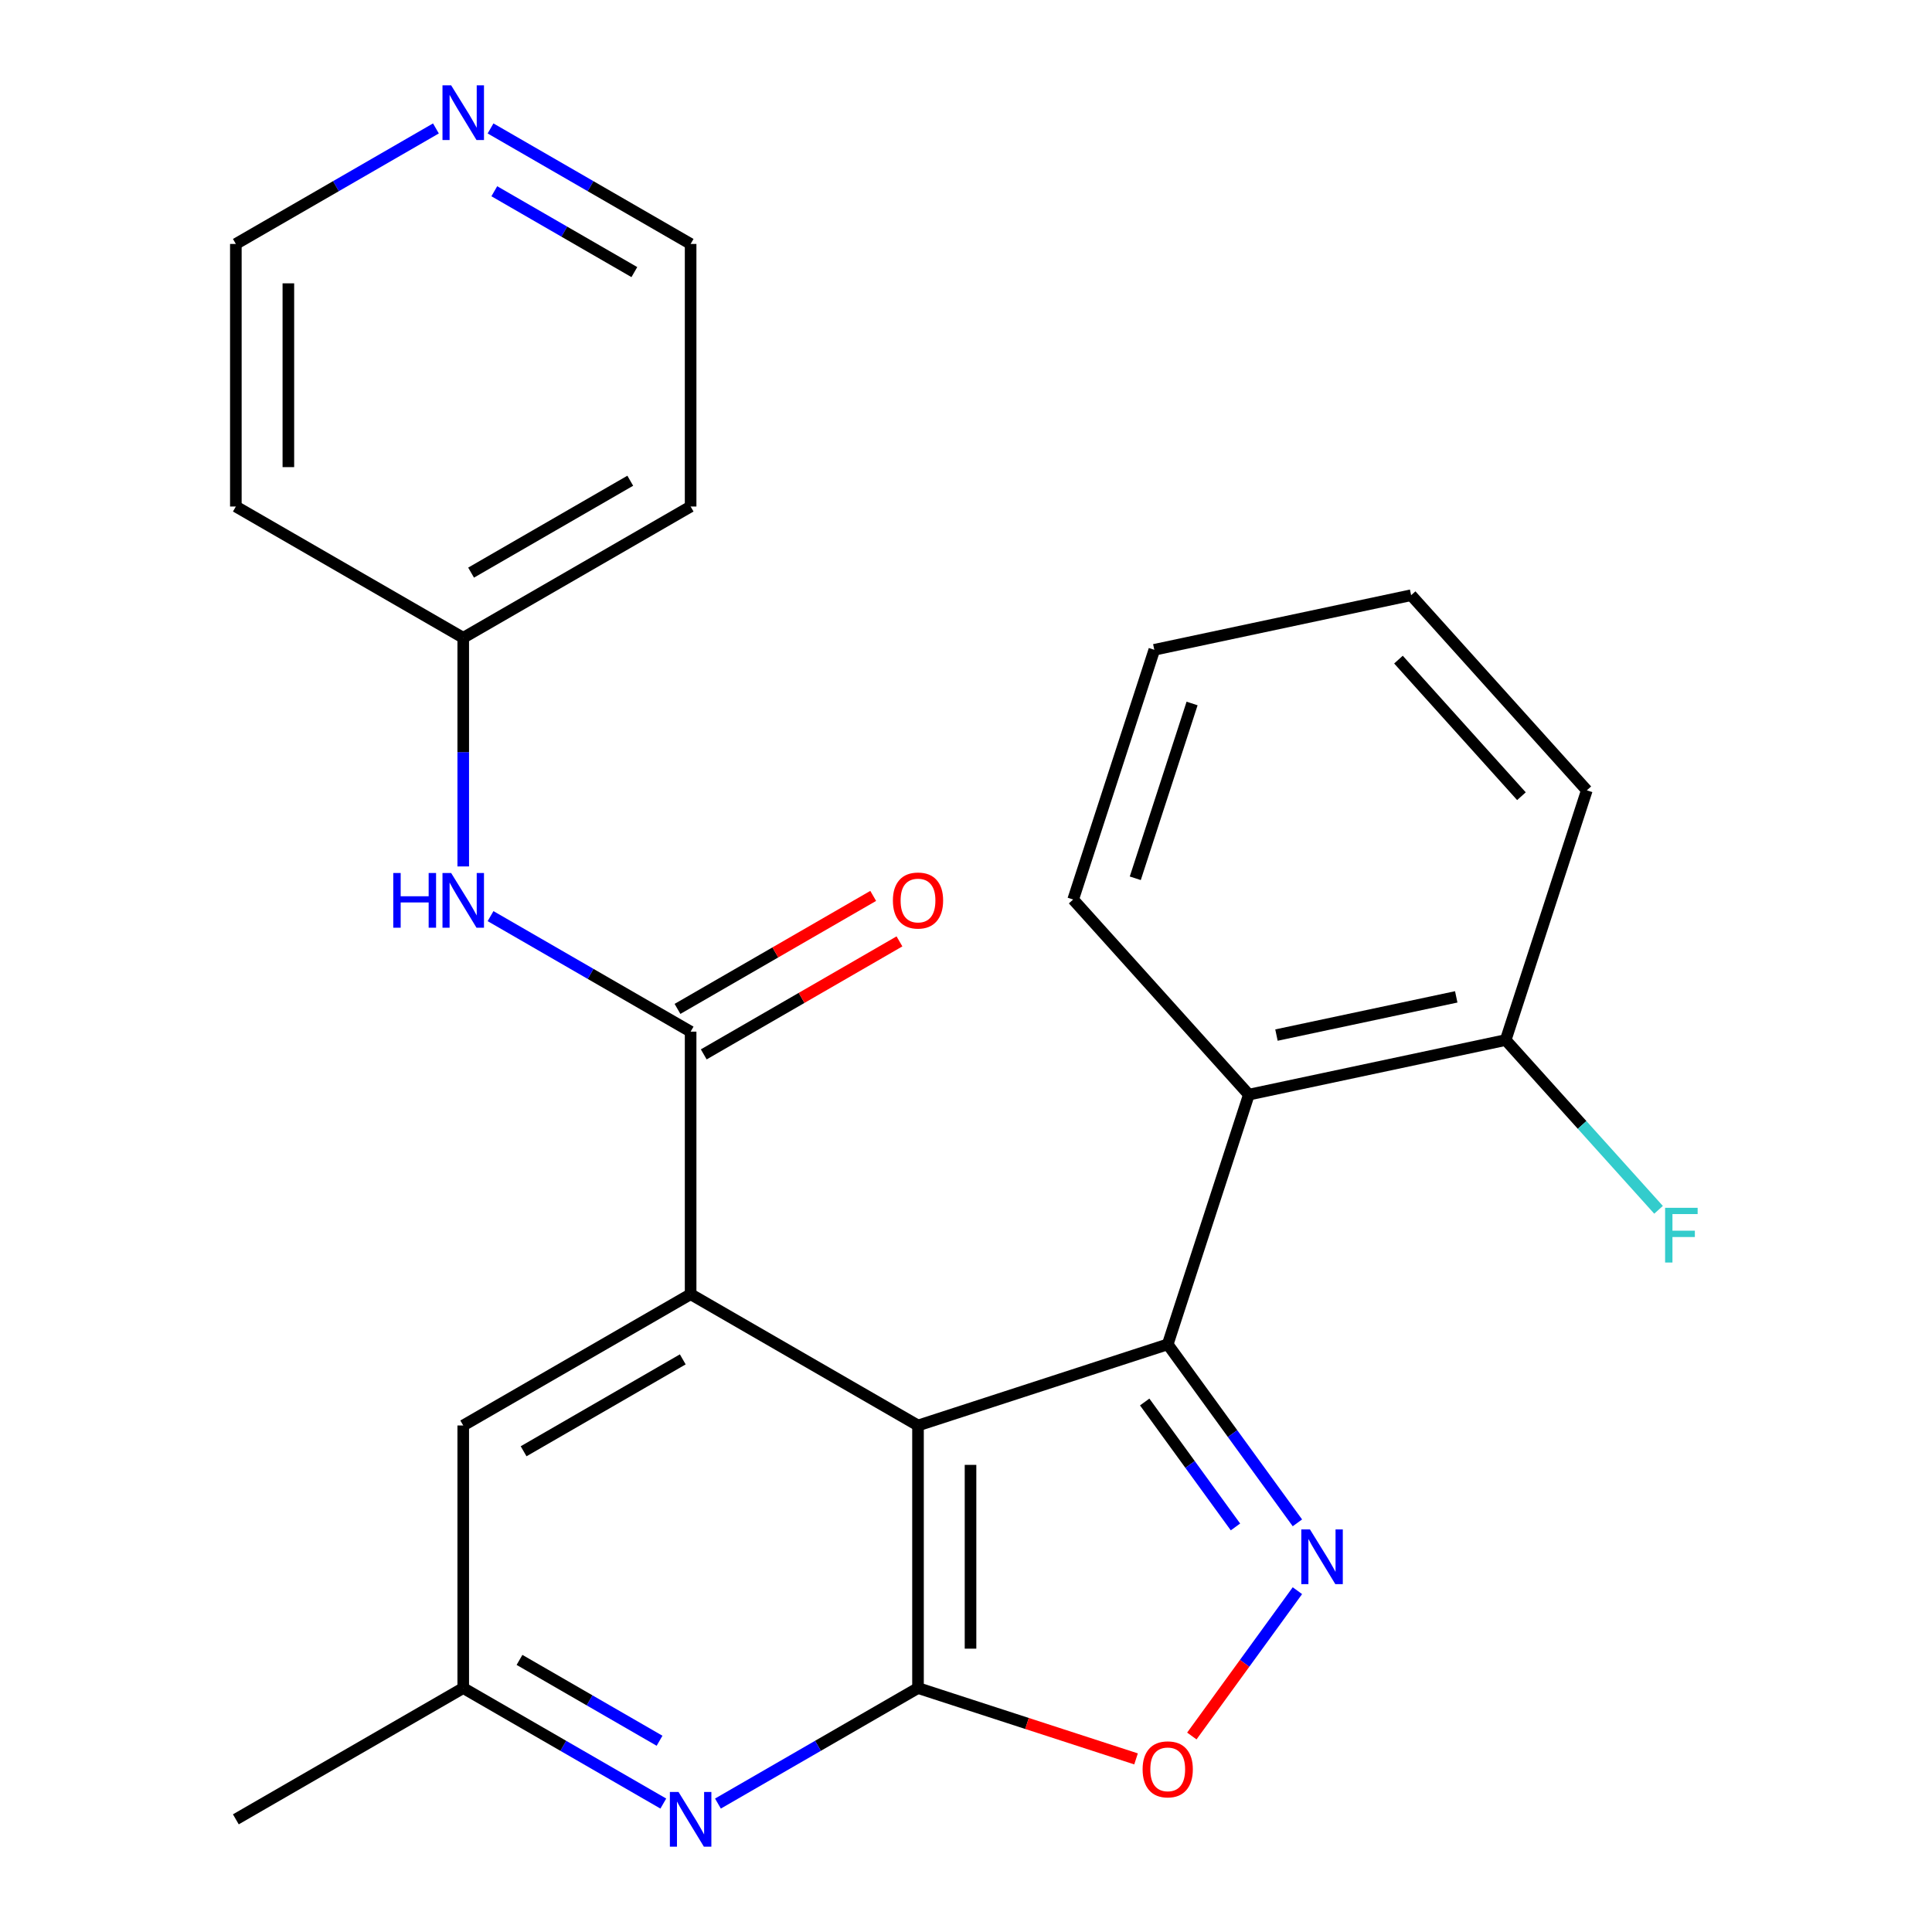 <?xml version='1.0' encoding='iso-8859-1'?>
<svg version='1.1' baseProfile='full'
              xmlns='http://www.w3.org/2000/svg'
                      xmlns:rdkit='http://www.rdkit.org/xml'
                      xmlns:xlink='http://www.w3.org/1999/xlink'
                  xml:space='preserve'
width='1000px' height='1000px' viewBox='0 0 1000 1000'>
<!-- END OF HEADER -->
<rect style='opacity:1.0;fill:#FFFFFF;stroke:none' width='1000' height='1000' x='0' y='0'> </rect>
<path class='bond-0' d='M 475.16,737.829 L 604.411,695.833' style='fill:none;fill-rule:evenodd;stroke:#000000;stroke-width:6px;stroke-linecap:butt;stroke-linejoin:miter;stroke-opacity:1' />
<path class='bond-1' d='M 475.16,737.829 L 475.16,873.732' style='fill:none;fill-rule:evenodd;stroke:#000000;stroke-width:6px;stroke-linecap:butt;stroke-linejoin:miter;stroke-opacity:1' />
<path class='bond-1' d='M 502.341,758.215 L 502.341,853.346' style='fill:none;fill-rule:evenodd;stroke:#000000;stroke-width:6px;stroke-linecap:butt;stroke-linejoin:miter;stroke-opacity:1' />
<path class='bond-3' d='M 475.16,737.829 L 357.465,669.878' style='fill:none;fill-rule:evenodd;stroke:#000000;stroke-width:6px;stroke-linecap:butt;stroke-linejoin:miter;stroke-opacity:1' />
<path class='bond-2' d='M 604.411,695.833 L 637.973,742.028' style='fill:none;fill-rule:evenodd;stroke:#000000;stroke-width:6px;stroke-linecap:butt;stroke-linejoin:miter;stroke-opacity:1' />
<path class='bond-2' d='M 637.973,742.028 L 671.536,788.223' style='fill:none;fill-rule:evenodd;stroke:#0000FF;stroke-width:6px;stroke-linecap:butt;stroke-linejoin:miter;stroke-opacity:1' />
<path class='bond-2' d='M 592.49,725.668 L 615.984,758.004' style='fill:none;fill-rule:evenodd;stroke:#000000;stroke-width:6px;stroke-linecap:butt;stroke-linejoin:miter;stroke-opacity:1' />
<path class='bond-2' d='M 615.984,758.004 L 639.478,790.341' style='fill:none;fill-rule:evenodd;stroke:#0000FF;stroke-width:6px;stroke-linecap:butt;stroke-linejoin:miter;stroke-opacity:1' />
<path class='bond-6' d='M 604.411,695.833 L 646.407,566.582' style='fill:none;fill-rule:evenodd;stroke:#000000;stroke-width:6px;stroke-linecap:butt;stroke-linejoin:miter;stroke-opacity:1' />
<path class='bond-5' d='M 475.16,873.732 L 531.587,892.066' style='fill:none;fill-rule:evenodd;stroke:#000000;stroke-width:6px;stroke-linecap:butt;stroke-linejoin:miter;stroke-opacity:1' />
<path class='bond-5' d='M 531.587,892.066 L 588.013,910.4' style='fill:none;fill-rule:evenodd;stroke:#FF0000;stroke-width:6px;stroke-linecap:butt;stroke-linejoin:miter;stroke-opacity:1' />
<path class='bond-7' d='M 475.16,873.732 L 423.381,903.626' style='fill:none;fill-rule:evenodd;stroke:#000000;stroke-width:6px;stroke-linecap:butt;stroke-linejoin:miter;stroke-opacity:1' />
<path class='bond-7' d='M 423.381,903.626 L 371.603,933.52' style='fill:none;fill-rule:evenodd;stroke:#0000FF;stroke-width:6px;stroke-linecap:butt;stroke-linejoin:miter;stroke-opacity:1' />
<path class='bond-25' d='M 671.536,823.338 L 644.213,860.945' style='fill:none;fill-rule:evenodd;stroke:#0000FF;stroke-width:6px;stroke-linecap:butt;stroke-linejoin:miter;stroke-opacity:1' />
<path class='bond-25' d='M 644.213,860.945 L 616.889,898.553' style='fill:none;fill-rule:evenodd;stroke:#FF0000;stroke-width:6px;stroke-linecap:butt;stroke-linejoin:miter;stroke-opacity:1' />
<path class='bond-4' d='M 357.465,669.878 L 357.465,533.976' style='fill:none;fill-rule:evenodd;stroke:#000000;stroke-width:6px;stroke-linecap:butt;stroke-linejoin:miter;stroke-opacity:1' />
<path class='bond-9' d='M 357.465,669.878 L 239.77,737.829' style='fill:none;fill-rule:evenodd;stroke:#000000;stroke-width:6px;stroke-linecap:butt;stroke-linejoin:miter;stroke-opacity:1' />
<path class='bond-9' d='M 353.401,703.61 L 271.015,751.175' style='fill:none;fill-rule:evenodd;stroke:#000000;stroke-width:6px;stroke-linecap:butt;stroke-linejoin:miter;stroke-opacity:1' />
<path class='bond-8' d='M 357.465,533.976 L 305.686,504.081' style='fill:none;fill-rule:evenodd;stroke:#000000;stroke-width:6px;stroke-linecap:butt;stroke-linejoin:miter;stroke-opacity:1' />
<path class='bond-8' d='M 305.686,504.081 L 253.908,474.187' style='fill:none;fill-rule:evenodd;stroke:#0000FF;stroke-width:6px;stroke-linecap:butt;stroke-linejoin:miter;stroke-opacity:1' />
<path class='bond-12' d='M 364.26,545.745 L 414.909,516.503' style='fill:none;fill-rule:evenodd;stroke:#000000;stroke-width:6px;stroke-linecap:butt;stroke-linejoin:miter;stroke-opacity:1' />
<path class='bond-12' d='M 414.909,516.503 L 465.558,487.261' style='fill:none;fill-rule:evenodd;stroke:#FF0000;stroke-width:6px;stroke-linecap:butt;stroke-linejoin:miter;stroke-opacity:1' />
<path class='bond-12' d='M 350.67,522.206 L 401.319,492.964' style='fill:none;fill-rule:evenodd;stroke:#000000;stroke-width:6px;stroke-linecap:butt;stroke-linejoin:miter;stroke-opacity:1' />
<path class='bond-12' d='M 401.319,492.964 L 451.967,463.722' style='fill:none;fill-rule:evenodd;stroke:#FF0000;stroke-width:6px;stroke-linecap:butt;stroke-linejoin:miter;stroke-opacity:1' />
<path class='bond-11' d='M 646.407,566.582 L 779.34,538.326' style='fill:none;fill-rule:evenodd;stroke:#000000;stroke-width:6px;stroke-linecap:butt;stroke-linejoin:miter;stroke-opacity:1' />
<path class='bond-11' d='M 660.696,535.757 L 753.749,515.978' style='fill:none;fill-rule:evenodd;stroke:#000000;stroke-width:6px;stroke-linecap:butt;stroke-linejoin:miter;stroke-opacity:1' />
<path class='bond-18' d='M 646.407,566.582 L 555.471,465.587' style='fill:none;fill-rule:evenodd;stroke:#000000;stroke-width:6px;stroke-linecap:butt;stroke-linejoin:miter;stroke-opacity:1' />
<path class='bond-26' d='M 343.328,933.52 L 291.549,903.626' style='fill:none;fill-rule:evenodd;stroke:#0000FF;stroke-width:6px;stroke-linecap:butt;stroke-linejoin:miter;stroke-opacity:1' />
<path class='bond-26' d='M 291.549,903.626 L 239.77,873.732' style='fill:none;fill-rule:evenodd;stroke:#000000;stroke-width:6px;stroke-linecap:butt;stroke-linejoin:miter;stroke-opacity:1' />
<path class='bond-26' d='M 341.384,901.013 L 305.139,880.087' style='fill:none;fill-rule:evenodd;stroke:#0000FF;stroke-width:6px;stroke-linecap:butt;stroke-linejoin:miter;stroke-opacity:1' />
<path class='bond-26' d='M 305.139,880.087 L 268.894,859.161' style='fill:none;fill-rule:evenodd;stroke:#000000;stroke-width:6px;stroke-linecap:butt;stroke-linejoin:miter;stroke-opacity:1' />
<path class='bond-14' d='M 239.77,448.467 L 239.77,389.294' style='fill:none;fill-rule:evenodd;stroke:#0000FF;stroke-width:6px;stroke-linecap:butt;stroke-linejoin:miter;stroke-opacity:1' />
<path class='bond-14' d='M 239.77,389.294 L 239.77,330.122' style='fill:none;fill-rule:evenodd;stroke:#000000;stroke-width:6px;stroke-linecap:butt;stroke-linejoin:miter;stroke-opacity:1' />
<path class='bond-10' d='M 239.77,737.829 L 239.77,873.732' style='fill:none;fill-rule:evenodd;stroke:#000000;stroke-width:6px;stroke-linecap:butt;stroke-linejoin:miter;stroke-opacity:1' />
<path class='bond-21' d='M 239.77,873.732 L 122.075,941.683' style='fill:none;fill-rule:evenodd;stroke:#000000;stroke-width:6px;stroke-linecap:butt;stroke-linejoin:miter;stroke-opacity:1' />
<path class='bond-15' d='M 779.34,538.326 L 818.899,582.262' style='fill:none;fill-rule:evenodd;stroke:#000000;stroke-width:6px;stroke-linecap:butt;stroke-linejoin:miter;stroke-opacity:1' />
<path class='bond-15' d='M 818.899,582.262 L 858.459,626.197' style='fill:none;fill-rule:evenodd;stroke:#33CCCC;stroke-width:6px;stroke-linecap:butt;stroke-linejoin:miter;stroke-opacity:1' />
<path class='bond-22' d='M 779.34,538.326 L 821.336,409.076' style='fill:none;fill-rule:evenodd;stroke:#000000;stroke-width:6px;stroke-linecap:butt;stroke-linejoin:miter;stroke-opacity:1' />
<path class='bond-13' d='M 253.908,66.48 L 305.686,96.374' style='fill:none;fill-rule:evenodd;stroke:#0000FF;stroke-width:6px;stroke-linecap:butt;stroke-linejoin:miter;stroke-opacity:1' />
<path class='bond-13' d='M 305.686,96.374 L 357.465,126.268' style='fill:none;fill-rule:evenodd;stroke:#000000;stroke-width:6px;stroke-linecap:butt;stroke-linejoin:miter;stroke-opacity:1' />
<path class='bond-13' d='M 255.851,98.987 L 292.096,119.913' style='fill:none;fill-rule:evenodd;stroke:#0000FF;stroke-width:6px;stroke-linecap:butt;stroke-linejoin:miter;stroke-opacity:1' />
<path class='bond-13' d='M 292.096,119.913 L 328.341,140.839' style='fill:none;fill-rule:evenodd;stroke:#000000;stroke-width:6px;stroke-linecap:butt;stroke-linejoin:miter;stroke-opacity:1' />
<path class='bond-28' d='M 225.633,66.48 L 173.854,96.374' style='fill:none;fill-rule:evenodd;stroke:#0000FF;stroke-width:6px;stroke-linecap:butt;stroke-linejoin:miter;stroke-opacity:1' />
<path class='bond-28' d='M 173.854,96.374 L 122.075,126.268' style='fill:none;fill-rule:evenodd;stroke:#000000;stroke-width:6px;stroke-linecap:butt;stroke-linejoin:miter;stroke-opacity:1' />
<path class='bond-16' d='M 239.77,330.122 L 122.075,262.171' style='fill:none;fill-rule:evenodd;stroke:#000000;stroke-width:6px;stroke-linecap:butt;stroke-linejoin:miter;stroke-opacity:1' />
<path class='bond-17' d='M 239.77,330.122 L 357.465,262.171' style='fill:none;fill-rule:evenodd;stroke:#000000;stroke-width:6px;stroke-linecap:butt;stroke-linejoin:miter;stroke-opacity:1' />
<path class='bond-17' d='M 243.834,296.39 L 326.221,248.825' style='fill:none;fill-rule:evenodd;stroke:#000000;stroke-width:6px;stroke-linecap:butt;stroke-linejoin:miter;stroke-opacity:1' />
<path class='bond-20' d='M 122.075,262.171 L 122.075,126.268' style='fill:none;fill-rule:evenodd;stroke:#000000;stroke-width:6px;stroke-linecap:butt;stroke-linejoin:miter;stroke-opacity:1' />
<path class='bond-20' d='M 149.256,241.785 L 149.256,146.654' style='fill:none;fill-rule:evenodd;stroke:#000000;stroke-width:6px;stroke-linecap:butt;stroke-linejoin:miter;stroke-opacity:1' />
<path class='bond-19' d='M 357.465,262.171 L 357.465,126.268' style='fill:none;fill-rule:evenodd;stroke:#000000;stroke-width:6px;stroke-linecap:butt;stroke-linejoin:miter;stroke-opacity:1' />
<path class='bond-23' d='M 555.471,465.587 L 597.467,336.336' style='fill:none;fill-rule:evenodd;stroke:#000000;stroke-width:6px;stroke-linecap:butt;stroke-linejoin:miter;stroke-opacity:1' />
<path class='bond-23' d='M 587.62,454.599 L 617.018,364.123' style='fill:none;fill-rule:evenodd;stroke:#000000;stroke-width:6px;stroke-linecap:butt;stroke-linejoin:miter;stroke-opacity:1' />
<path class='bond-27' d='M 821.336,409.076 L 730.399,308.08' style='fill:none;fill-rule:evenodd;stroke:#000000;stroke-width:6px;stroke-linecap:butt;stroke-linejoin:miter;stroke-opacity:1' />
<path class='bond-27' d='M 787.496,412.114 L 723.841,341.417' style='fill:none;fill-rule:evenodd;stroke:#000000;stroke-width:6px;stroke-linecap:butt;stroke-linejoin:miter;stroke-opacity:1' />
<path class='bond-24' d='M 597.467,336.336 L 730.399,308.08' style='fill:none;fill-rule:evenodd;stroke:#000000;stroke-width:6px;stroke-linecap:butt;stroke-linejoin:miter;stroke-opacity:1' />
<path  class='atom-3' d='M 678.032 791.62
L 687.312 806.62
Q 688.232 808.1, 689.712 810.78
Q 691.192 813.46, 691.272 813.62
L 691.272 791.62
L 695.032 791.62
L 695.032 819.94
L 691.152 819.94
L 681.192 803.54
Q 680.032 801.62, 678.792 799.42
Q 677.592 797.22, 677.232 796.54
L 677.232 819.94
L 673.552 819.94
L 673.552 791.62
L 678.032 791.62
' fill='#0000FF'/>
<path  class='atom-6' d='M 591.411 915.808
Q 591.411 909.008, 594.771 905.208
Q 598.131 901.408, 604.411 901.408
Q 610.691 901.408, 614.051 905.208
Q 617.411 909.008, 617.411 915.808
Q 617.411 922.688, 614.011 926.608
Q 610.611 930.488, 604.411 930.488
Q 598.171 930.488, 594.771 926.608
Q 591.411 922.728, 591.411 915.808
M 604.411 927.288
Q 608.731 927.288, 611.051 924.408
Q 613.411 921.488, 613.411 915.808
Q 613.411 910.248, 611.051 907.448
Q 608.731 904.608, 604.411 904.608
Q 600.091 904.608, 597.731 907.408
Q 595.411 910.208, 595.411 915.808
Q 595.411 921.528, 597.731 924.408
Q 600.091 927.288, 604.411 927.288
' fill='#FF0000'/>
<path  class='atom-8' d='M 351.205 927.523
L 360.485 942.523
Q 361.405 944.003, 362.885 946.683
Q 364.365 949.363, 364.445 949.523
L 364.445 927.523
L 368.205 927.523
L 368.205 955.843
L 364.325 955.843
L 354.365 939.443
Q 353.205 937.523, 351.965 935.323
Q 350.765 933.123, 350.405 932.443
L 350.405 955.843
L 346.725 955.843
L 346.725 927.523
L 351.205 927.523
' fill='#0000FF'/>
<path  class='atom-9' d='M 203.55 451.864
L 207.39 451.864
L 207.39 463.904
L 221.87 463.904
L 221.87 451.864
L 225.71 451.864
L 225.71 480.184
L 221.87 480.184
L 221.87 467.104
L 207.39 467.104
L 207.39 480.184
L 203.55 480.184
L 203.55 451.864
' fill='#0000FF'/>
<path  class='atom-9' d='M 233.51 451.864
L 242.79 466.864
Q 243.71 468.344, 245.19 471.024
Q 246.67 473.704, 246.75 473.864
L 246.75 451.864
L 250.51 451.864
L 250.51 480.184
L 246.63 480.184
L 236.67 463.784
Q 235.51 461.864, 234.27 459.664
Q 233.07 457.464, 232.71 456.784
L 232.71 480.184
L 229.03 480.184
L 229.03 451.864
L 233.51 451.864
' fill='#0000FF'/>
<path  class='atom-13' d='M 462.16 466.104
Q 462.16 459.304, 465.52 455.504
Q 468.88 451.704, 475.16 451.704
Q 481.44 451.704, 484.8 455.504
Q 488.16 459.304, 488.16 466.104
Q 488.16 472.984, 484.76 476.904
Q 481.36 480.784, 475.16 480.784
Q 468.92 480.784, 465.52 476.904
Q 462.16 473.024, 462.16 466.104
M 475.16 477.584
Q 479.48 477.584, 481.8 474.704
Q 484.16 471.784, 484.16 466.104
Q 484.16 460.544, 481.8 457.744
Q 479.48 454.904, 475.16 454.904
Q 470.84 454.904, 468.48 457.704
Q 466.16 460.504, 466.16 466.104
Q 466.16 471.824, 468.48 474.704
Q 470.84 477.584, 475.16 477.584
' fill='#FF0000'/>
<path  class='atom-14' d='M 233.51 44.157
L 242.79 59.157
Q 243.71 60.637, 245.19 63.317
Q 246.67 65.997, 246.75 66.157
L 246.75 44.157
L 250.51 44.157
L 250.51 72.477
L 246.63 72.477
L 236.67 56.077
Q 235.51 54.157, 234.27 51.957
Q 233.07 49.757, 232.71 49.077
L 232.71 72.477
L 229.03 72.477
L 229.03 44.157
L 233.51 44.157
' fill='#0000FF'/>
<path  class='atom-16' d='M 861.856 625.162
L 878.696 625.162
L 878.696 628.402
L 865.656 628.402
L 865.656 637.002
L 877.256 637.002
L 877.256 640.282
L 865.656 640.282
L 865.656 653.482
L 861.856 653.482
L 861.856 625.162
' fill='#33CCCC'/>
</svg>
